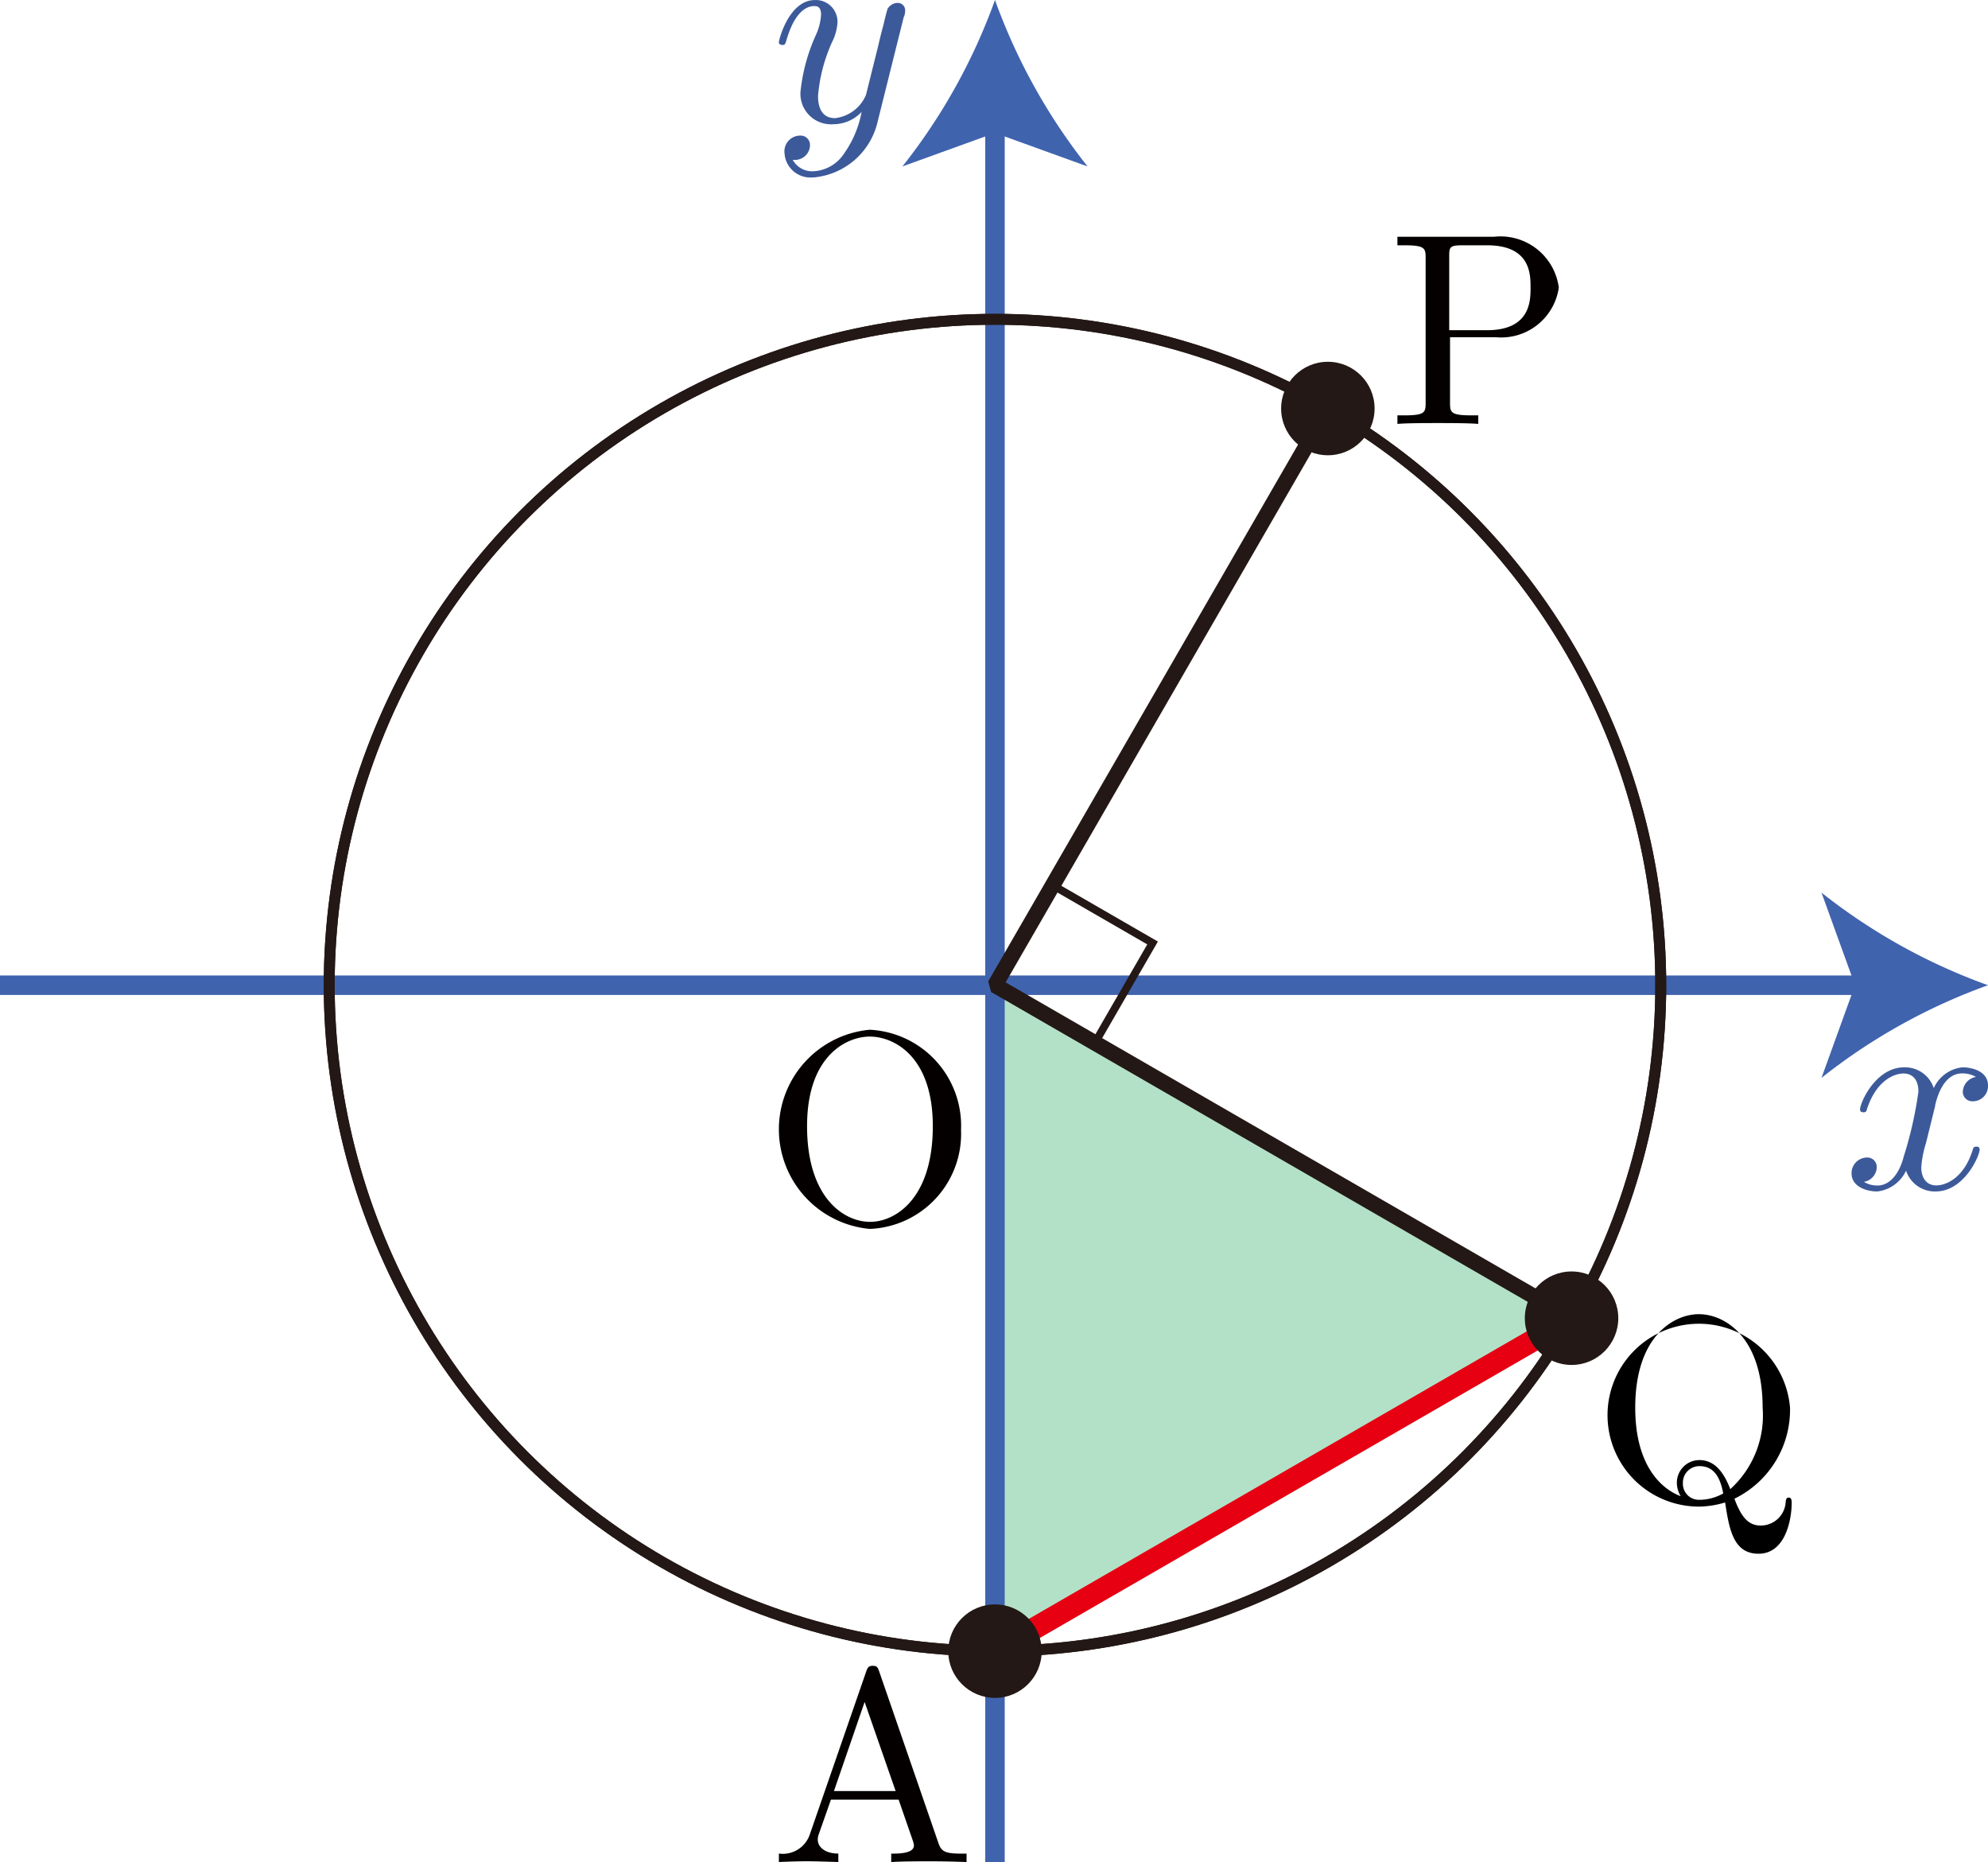 <svg xmlns="http://www.w3.org/2000/svg" viewBox="0 0 72.36 67.76"><g id="レイヤー_2" data-name="レイヤー 2"><g id="_1_1" data-name="1_1"><g id="_2B_1_1_02" data-name="2B_1_1_02"><polygon id="_60_" data-name="60°" points="36.18 60.085 36.18 35.852 57.202 47.969 36.18 60.085" fill="#094" fill-opacity="0.3"/><g id="軸"><path d="M34.98,41.118a3.5,3.5,0,0,0-3.321-3.646,3.639,3.639,0,0,0,0,7.248,3.464,3.464,0,0,0,3.321-3.6Zm-3.31,3.345c-.958,0-2.294-.88-2.294-3.482,0-2.585,1.456-3.26,2.283-3.26.868,0,2.294.706,2.294,3.26,0,2.642-1.366,3.482-2.283,3.482" fill="#040000"/><path d="M70.433,40.233c.06-.256.289-1.173.988-1.173a.994.994,0,0,1,.5.129.575.575,0,0,0-.478.535.346.346,0,0,0,.34.352.255.255,0,0,0,.039,0,.553.553,0,0,0,.538-.567V39.5c0-.523-.588-.66-.928-.66a1.29,1.29,0,0,0-1.046.757,1.1,1.1,0,0,0-1.077-.757c-1.038,0-1.606,1.284-1.606,1.536,0,.1.1.1.12.1.08,0,.11-.018.129-.106.34-1.058,1-1.306,1.337-1.306.189,0,.538.089.538.664a14.363,14.363,0,0,1-.538,2.372c-.16.62-.509,1.04-.947,1.04a.927.927,0,0,1-.5-.133.555.555,0,0,0,.469-.535.342.342,0,0,0-.333-.35c-.012,0-.024,0-.036,0a.568.568,0,0,0-.548.58c0,.456.5.655.937.655a1.323,1.323,0,0,0,1.047-.757,1.1,1.1,0,0,0,1.077.757c1.027,0,1.6-1.283,1.6-1.531,0-.1-.09-.1-.119-.1-.091,0-.11.04-.13.111-.33,1.066-1.008,1.3-1.327,1.3-.389,0-.548-.319-.548-.655a3.837,3.837,0,0,1,.17-.88l.338-1.368" fill="#3c5a9a"/><line y1="35.852" x2="68.084" y2="35.852" fill="none" stroke="#4063ae" stroke-miterlimit="10" stroke-width="0.709"/><path d="M72.36,35.852A21.422,21.422,0,0,0,66.3,39.223l1.219-3.371L66.3,32.483A21.417,21.417,0,0,0,72.36,35.852Z" fill="#4063ae"/><path d="M32.906.606a.619.619,0,0,0,.04-.23.267.267,0,0,0-.265-.27h-.024a.439.439,0,0,0-.349.213c-.02.048-.1.358-.139.535-.07.261-.14.531-.2.8l-.449,1.8a1.389,1.389,0,0,1-1.127.845c-.508,0-.618-.438-.618-.806a5.927,5.927,0,0,1,.508-1.955,1.827,1.827,0,0,0,.2-.717.79.79,0,0,0-.76-.82h-.058c-.947,0-1.316,1.447-1.316,1.536s.1.1.12.1c.1,0,.11-.018.159-.182C28.9.518,29.3.221,29.636.221c.079,0,.249,0,.249.314a2.059,2.059,0,0,1-.17.7,6.6,6.6,0,0,0-.578,2.1A1.109,1.109,0,0,0,30.165,4.52a.986.986,0,0,0,.188,0,1.409,1.409,0,0,0,1.008-.447,3.824,3.824,0,0,1-.649,1.53,1.419,1.419,0,0,1-1.1.629.806.806,0,0,1-.758-.416.568.568,0,0,0,.429-.12.549.549,0,0,0,.2-.411.341.341,0,0,0-.329-.351h-.04a.576.576,0,0,0-.563.587.619.619,0,0,0,.005.063.942.942,0,0,0,1.008.873l.049,0a2.628,2.628,0,0,0,2.333-2.036L32.9.6" fill="#3c5a9a"/><line x1="36.216" y1="67.758" x2="36.216" y2="4.277" fill="none" stroke="#4063ae" stroke-miterlimit="10" stroke-width="0.709"/><path d="M36.216,0a21.444,21.444,0,0,0,3.37,6.057l-3.37-1.219-3.37,1.219A21.4,21.4,0,0,0,36.216,0Z" fill="#4063ae"/></g><g id="単位円"><circle id="単位円-2" data-name="単位円" cx="36.216" cy="35.852" r="24.233" fill="none" stroke="#231815" stroke-linejoin="bevel" stroke-width="0.397"/><circle id="単位円-3" data-name="単位円" cx="36.216" cy="35.852" r="24.233" fill="none" stroke="#231815" stroke-linejoin="bevel" stroke-width="0.397"/></g><g id="_60_2" data-name="60°"><line x1="36.216" y1="60.085" x2="57.202" y2="47.969" fill="none" stroke="#e60012" stroke-linejoin="bevel" stroke-width="0.802"/><rect id="直角" x="36.985" y="32.984" width="4.2" height="4.2" stroke-width="0.283" fill="none" stroke="#231815" stroke-miterlimit="10" transform="matrix(0.866, 0.5, -0.5, 0.866, 22.778, -14.842)"/><polyline points="48.332 14.866 36.216 35.852 57.202 47.969" fill="none" stroke="#231815" stroke-linejoin="bevel" stroke-width="0.567"/><circle cx="48.332" cy="14.866" r="1.701" fill="#231815"/><circle cx="57.202" cy="47.969" r="1.701" fill="#231815"/><path d="M52.779,12.273h1.685a2.118,2.118,0,0,0,2.274-1.807,2.142,2.142,0,0,0-2.354-1.851h-3.52v.311h.24c.767,0,.787.106.787.466v5.257c0,.359-.02.466-.787.466h-.24v.311c.349-.031,1.087-.031,1.466-.031s1.127,0,1.476.031v-.311h-.24c-.767,0-.787-.107-.787-.466Zm-.03-.257V9.321c0-.329.019-.395.488-.395h.888c1.585,0,1.585,1.052,1.585,1.54,0,.471,0,1.55-1.585,1.55H52.749" fill="#040000"/><path d="M61.175,54.447c-.538-.2-1.655-.928-1.655-3.224,0-2.594,1.4-3.4,2.313-3.4.968,0,2.324.857,2.324,3.4a3.617,3.617,0,0,1-1.177,2.966c-.219-.564-.539-1.057-1.127-1.057a.823.823,0,0,0-.818.835.955.955,0,0,0,.14.48Zm1.546-.1a1.777,1.777,0,0,1-.878.231.582.582,0,0,1-.588-.609.6.6,0,0,1,.6-.617c.539,0,.759.417.868.995Zm.409.191a3.6,3.6,0,0,0,2.024-3.313,3.327,3.327,0,1,0-3.311,3.6,3.391,3.391,0,0,0,.948-.151c.149.951.289,1.866,1.216,1.866,1.017,0,1.207-1.324,1.207-1.834,0-.1,0-.209-.11-.209-.089,0-.1.08-.109.177a.907.907,0,0,1-.908.84c-.469,0-.718-.338-.957-.977"/></g><g id="文字"><path d="M32,60.819c-.05-.133-.07-.2-.229-.2s-.19.063-.24.2L29.467,66.78a1.038,1.038,0,0,1-1.117.671v.307c.23-.009.658-.027,1.017-.027.309,0,.828.018,1.147.027v-.307c-.5,0-.748-.249-.748-.506a.652.652,0,0,1,.02-.151l.459-1.306h2.463l.528,1.523a.7.7,0,0,1,.03.142c0,.3-.558.3-.827.3v.307c.359-.027,1.057-.027,1.435-.027.429,0,.888.009,1.307.027v-.307H35c-.6,0-.739-.071-.848-.4L32,60.821Zm-.529,1.115L32.6,65.177H30.354l1.117-3.243" fill="#040000"/><circle cx="36.216" cy="60.085" r="1.701" fill="#231815"/></g></g></g></g></svg>